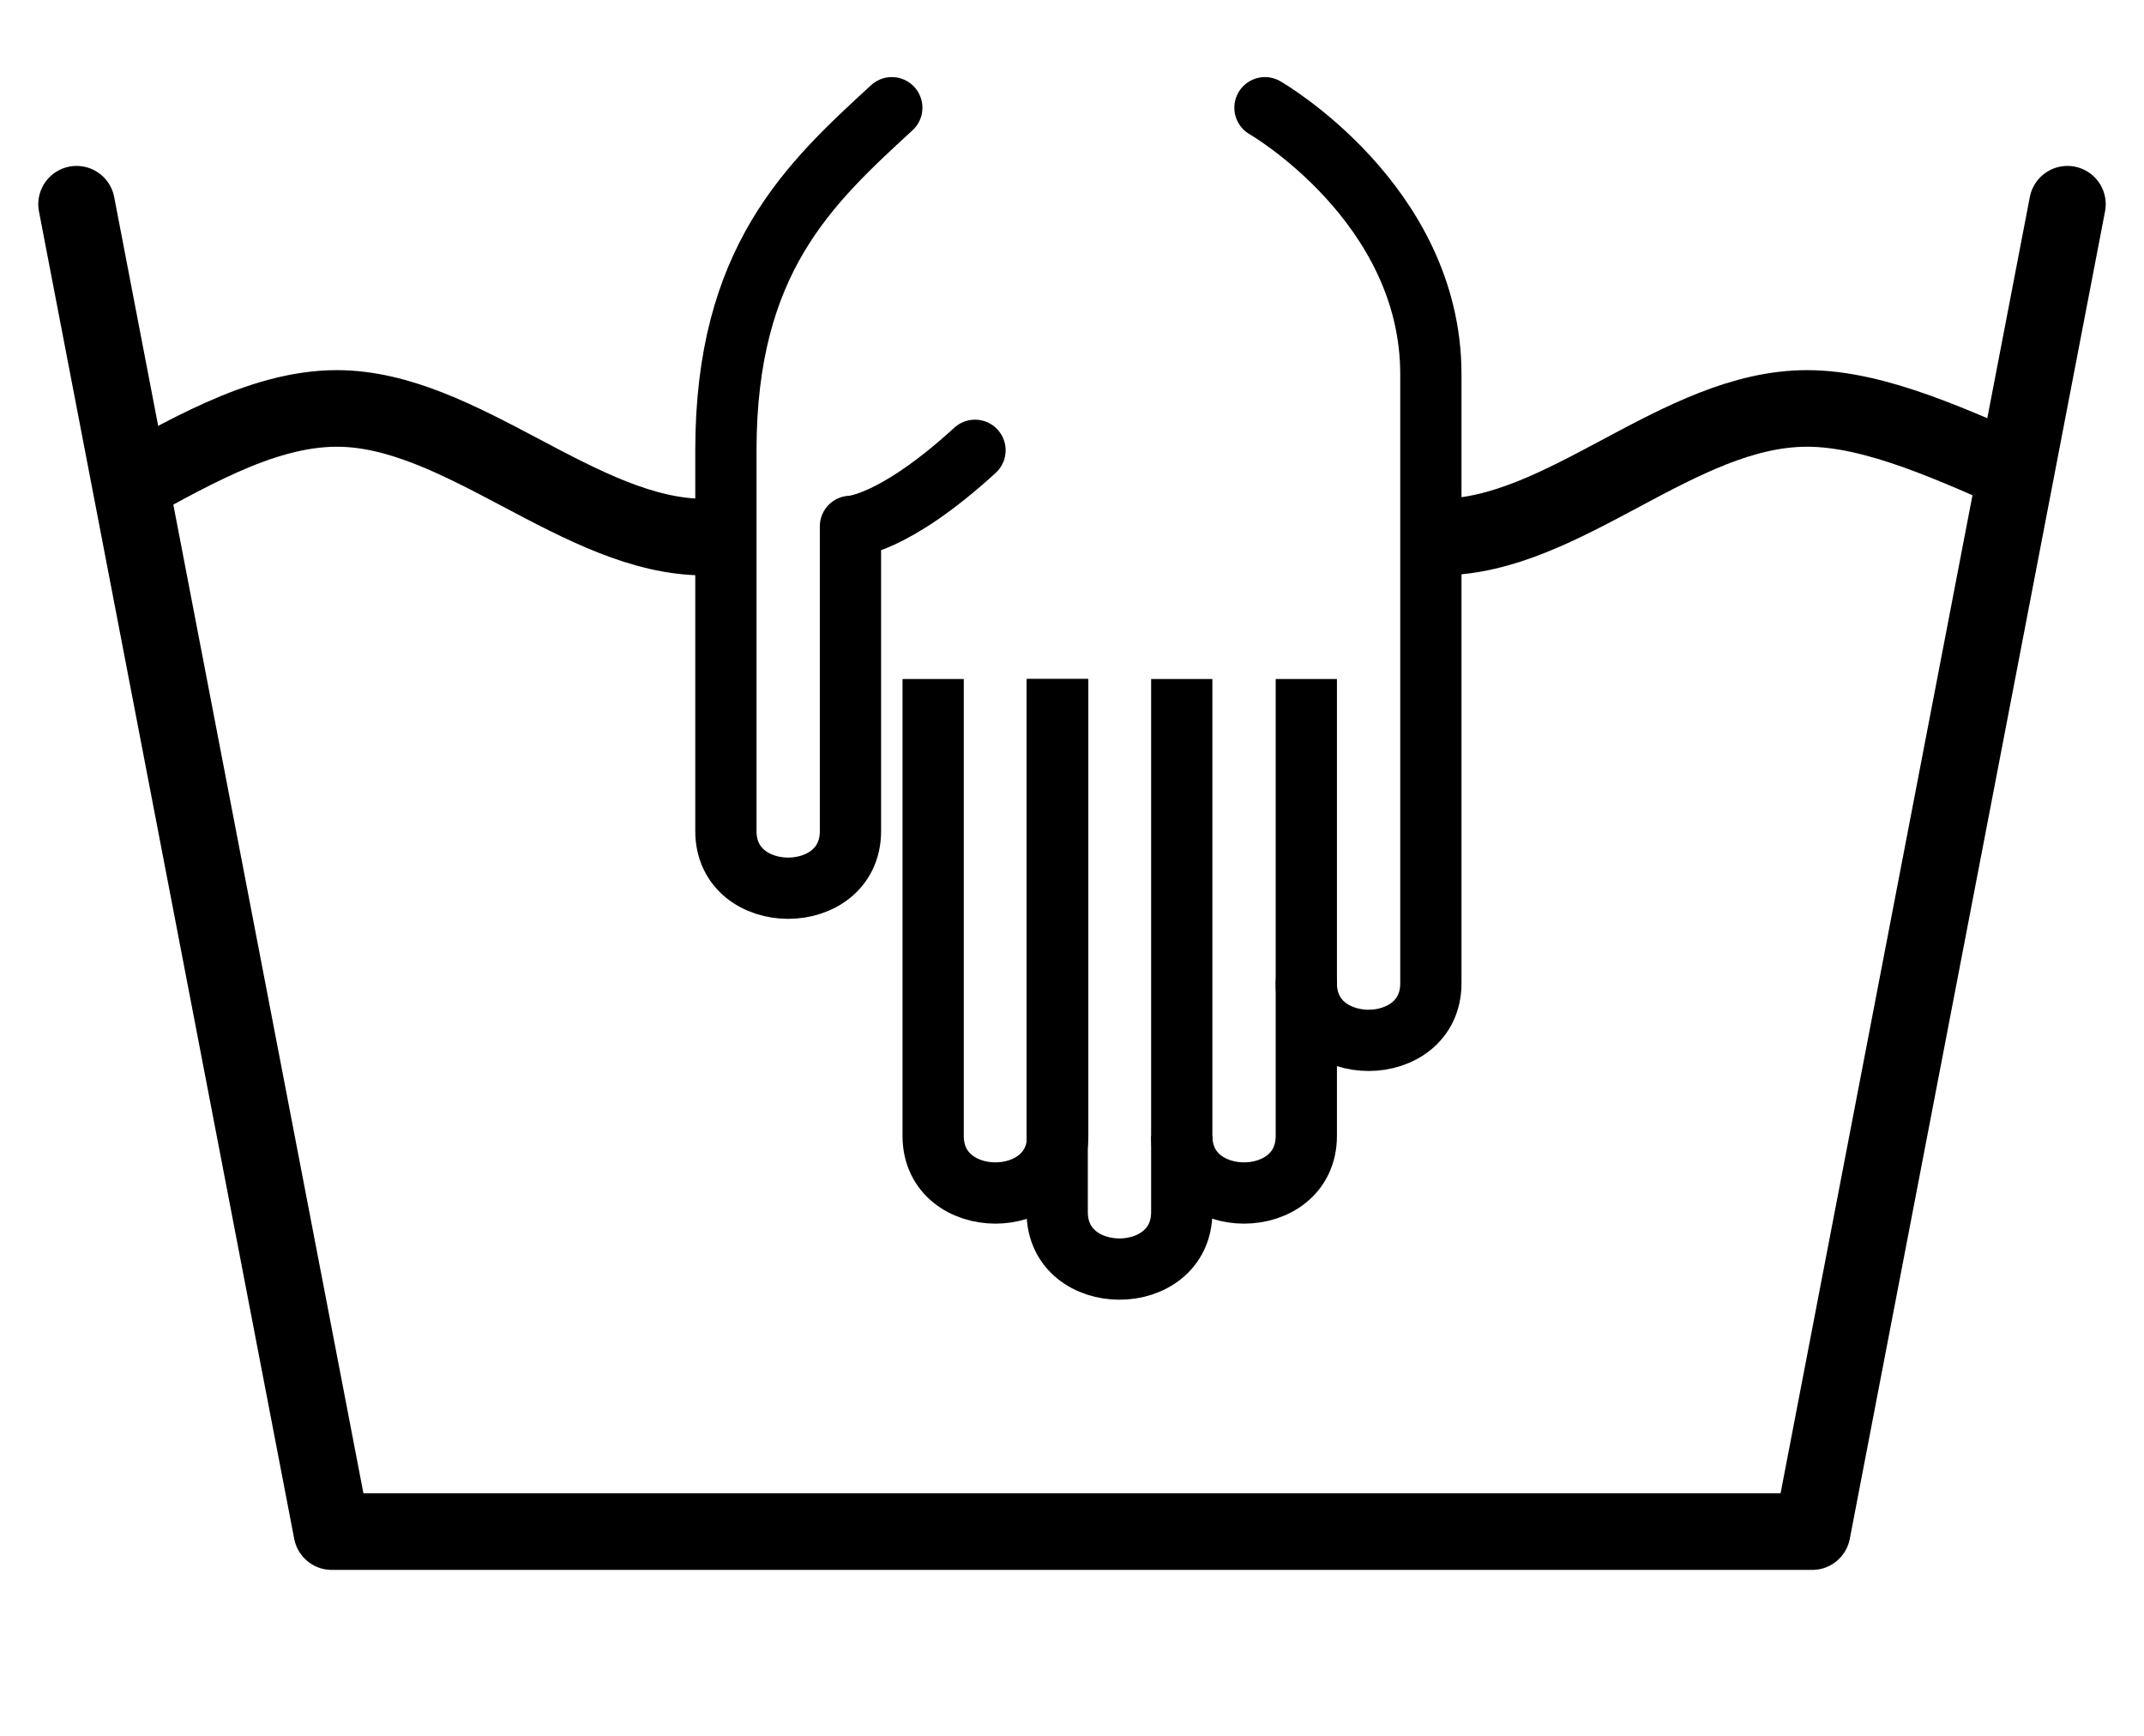 <svg xml:space="preserve" style="enable-background:new 0 0 42 34;" viewBox="0 0 42 34" y="0px" x="0px" xmlns:xlink="http://www.w3.org/1999/xlink" xmlns="http://www.w3.org/2000/svg" id="Ebene_1" version="1.1">
<style type="text/css">
	.st0{display:none;}
	.st1{display:inline;fill:none;stroke:#000000;stroke-width:1.5;stroke-linecap:round;stroke-linejoin:round;stroke-miterlimit:10;}
	.st2{display:inline;fill:#1D1D1B;}
	.st3{fill:none;stroke:#000000;stroke-width:1.5;stroke-linecap:round;stroke-linejoin:round;stroke-miterlimit:10;}
	.st4{fill:none;stroke:#000000;stroke-width:1.5;stroke-miterlimit:10;}
	.st5{fill:none;stroke:#000000;stroke-width:1.2;stroke-linecap:round;stroke-linejoin:round;stroke-miterlimit:10;}
	.st6{fill:none;stroke:#000000;stroke-width:1.2;stroke-miterlimit:10;}
	.st7{fill:none;stroke:#000000;stroke-width:1.2;stroke-linecap:round;stroke-miterlimit:10;}
</style>
<g class="st0" id="Ebene_2_1_">
	<path d="M35.5,14.5c0,0-7,0-18,0s-15,13-15,13h37L33,6.5H12" class="st1"></path>
	<circle r="1.5" cy="21" cx="21.5" class="st2"></circle>
</g>
<g>
	<polyline points="1.5,4 6.5,30 35.5,30 40.5,4" class="st3"></polyline>
	<path d="M28.2,10.52c2.44,0,4.68-2.52,7.2-2.52c1.35,0,2.9,0.73,4.44,1.41" class="st4"></path>
	<path d="M2.21,9.67C3.56,8.96,5.07,8,6.6,8c2.44,0,4.77,2.52,7.2,2.52" class="st4"></path>
	<g>
		<path d="M17.47,2.11c-1.62,1.49-3.25,2.98-3.25,6.71s0,6.71,0,7.46c0,1.49,2.44,1.49,2.44,0s0-5.97,0-5.97
			s0.81,0,2.44-1.49" class="st5"></path>
		<path d="M18.28,13.3c0,0,0,6.71,0,8.95c0,1.49,2.44,1.49,2.44,0s0-8.95,0-8.95" class="st6"></path>
		<path d="M20.71,13.3c0,0,0,8.2,0,10.44c0,1.49,2.44,1.49,2.44,0s0-10.44,0-10.44" class="st6"></path>
		<path d="M23.15,22.25c0,1.49,2.44,1.49,2.44,0s0-8.95,0-8.95" class="st6"></path>
		<path d="M25.59,19.26c0,1.49,2.44,1.49,2.44,0c0-1.49,0-11.19,0-11.93c0-3.35-3.25-5.22-3.25-5.22" class="st7"></path>
	</g>
</g>
</svg>
